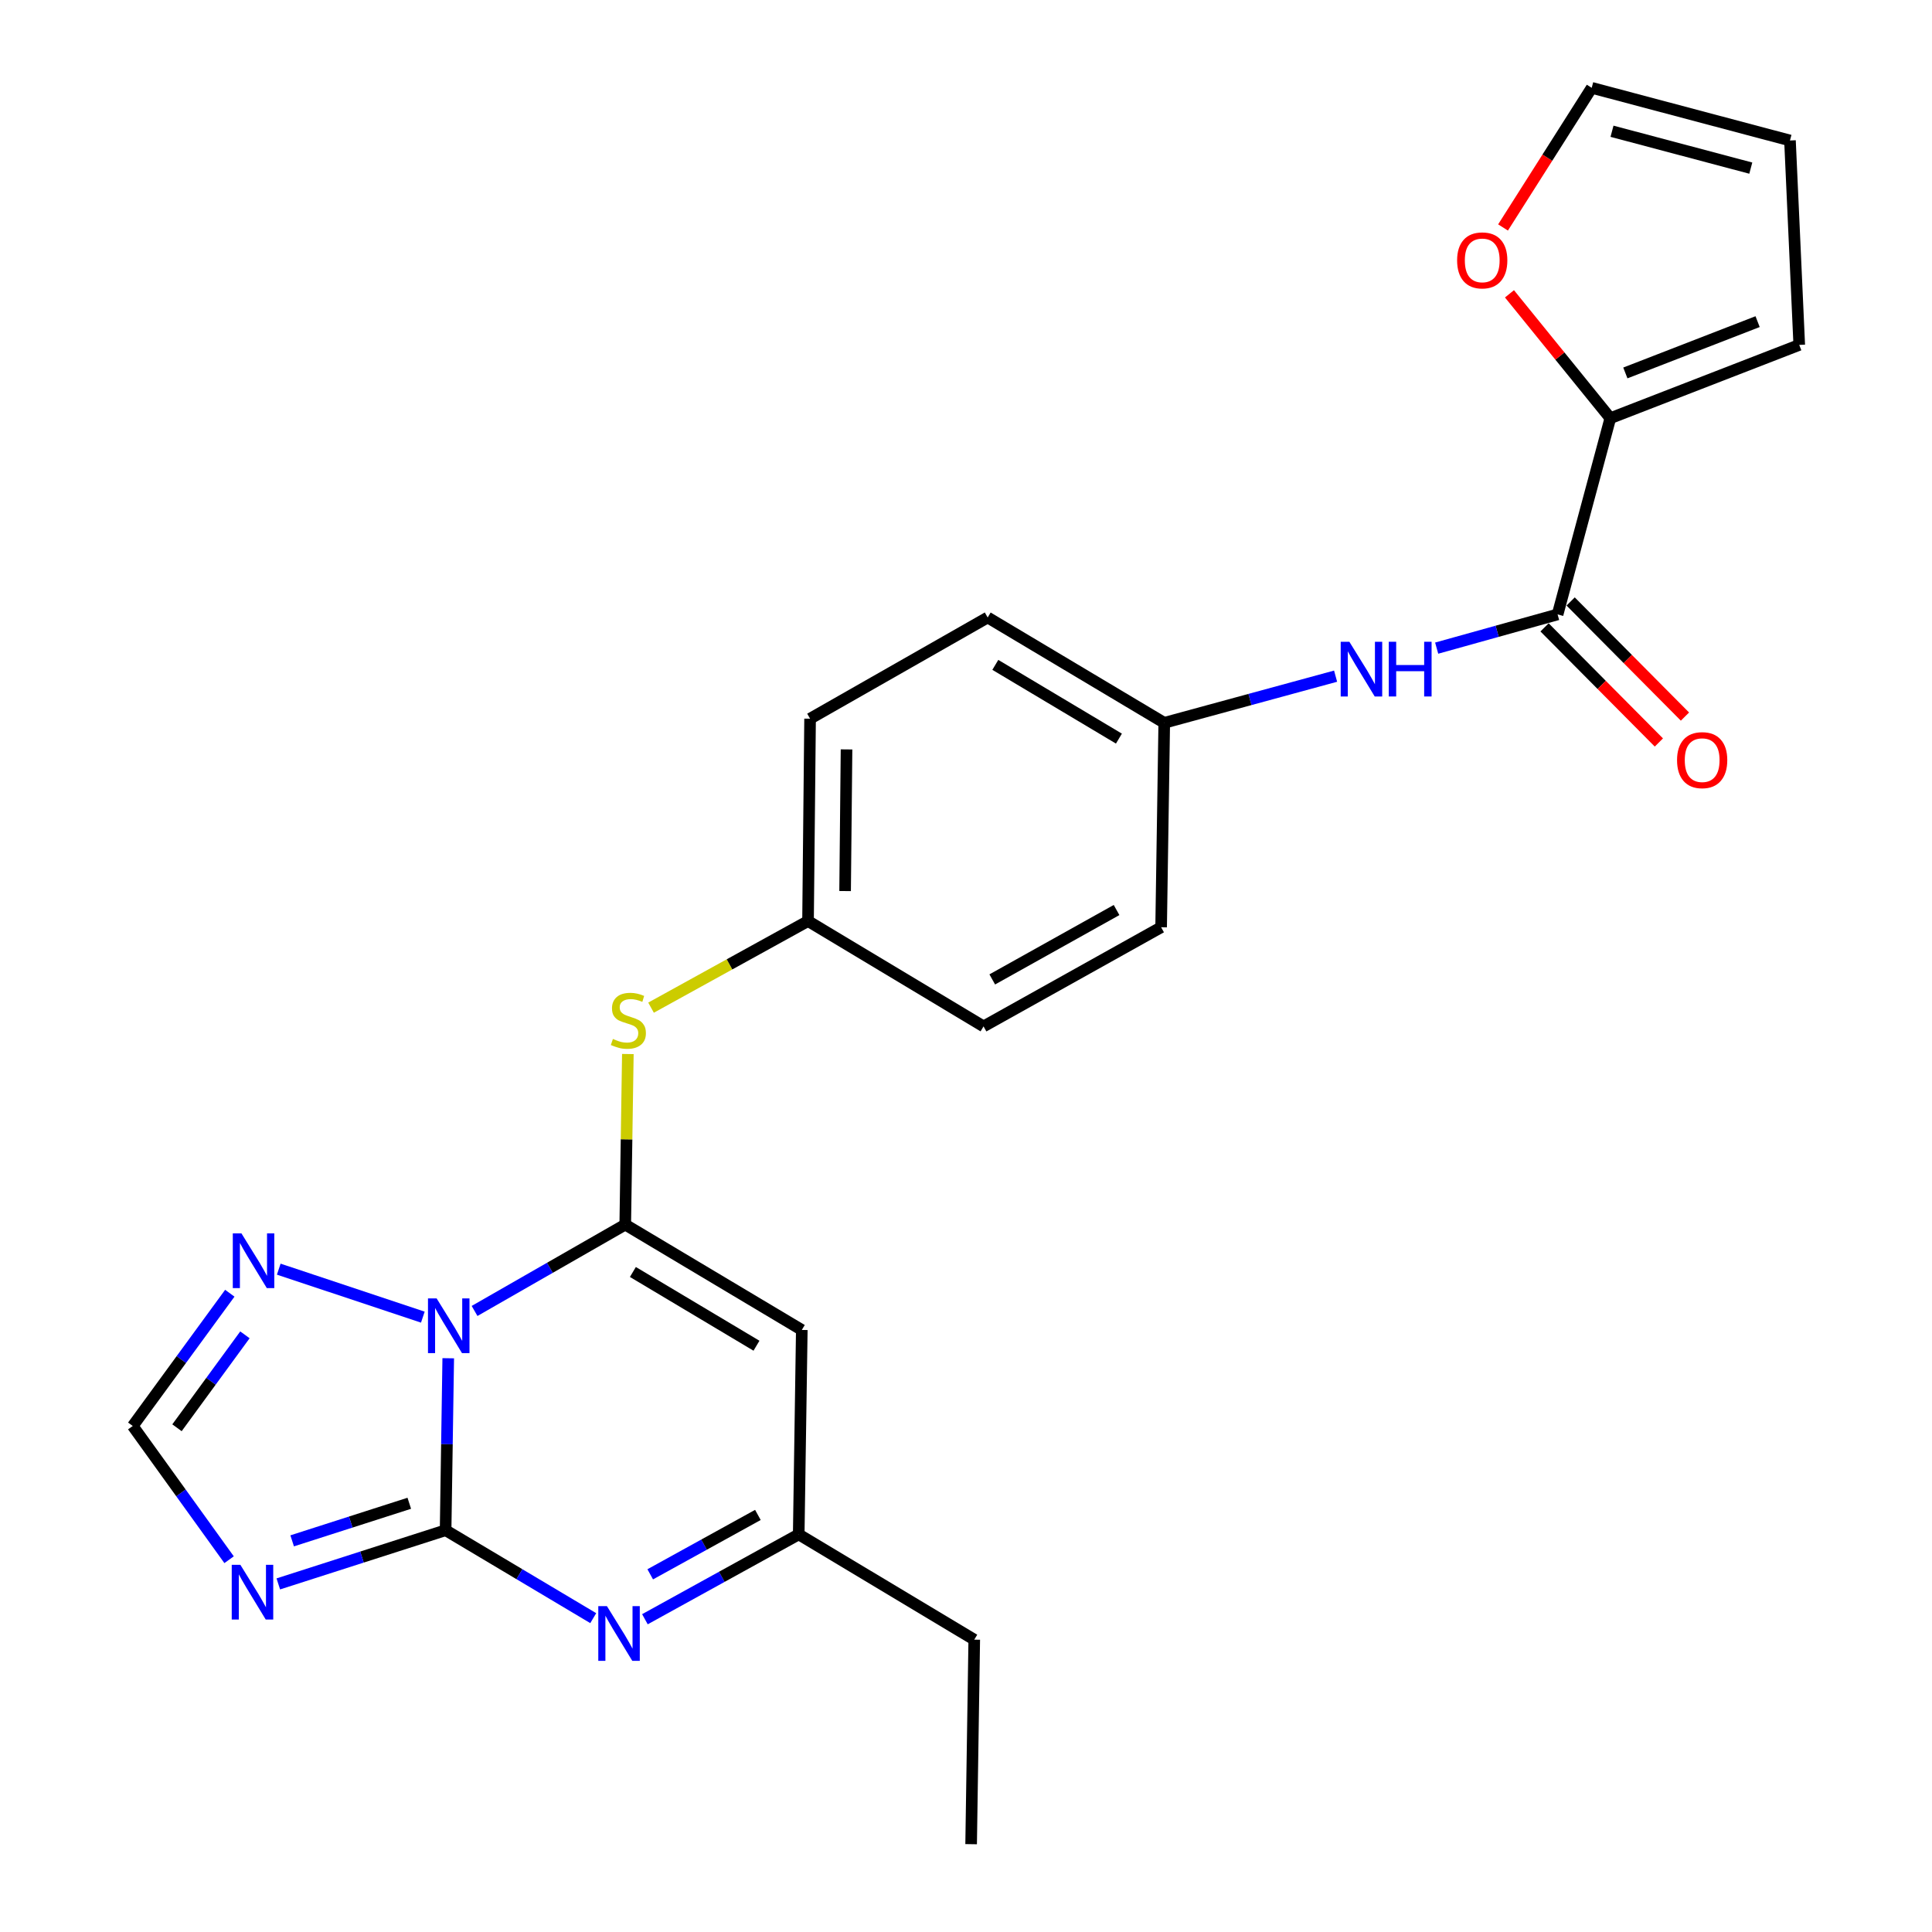 <?xml version='1.0' encoding='iso-8859-1'?>
<svg version='1.1' baseProfile='full'
              xmlns='http://www.w3.org/2000/svg'
                      xmlns:rdkit='http://www.rdkit.org/xml'
                      xmlns:xlink='http://www.w3.org/1999/xlink'
                  xml:space='preserve'
width='1000px' height='1000px' viewBox='0 0 1000 1000'>
<!-- END OF HEADER -->
<rect style='opacity:1.0;fill:#FFFFFF;stroke:none' width='1000' height='1000' x='0' y='0'> </rect>
<path class='bond-0' d='M 232.006,703.022 L 231.326,747.532' style='fill:none;fill-rule:evenodd;stroke:#0000FF;stroke-width:6px;stroke-linecap:butt;stroke-linejoin:miter;stroke-opacity:1' />
<path class='bond-0' d='M 231.326,747.532 L 230.645,792.042' style='fill:none;fill-rule:evenodd;stroke:#000000;stroke-width:6px;stroke-linecap:butt;stroke-linejoin:miter;stroke-opacity:1' />
<path class='bond-1' d='M 245.635,678.552 L 284.631,656.202' style='fill:none;fill-rule:evenodd;stroke:#0000FF;stroke-width:6px;stroke-linecap:butt;stroke-linejoin:miter;stroke-opacity:1' />
<path class='bond-1' d='M 284.631,656.202 L 323.626,633.853' style='fill:none;fill-rule:evenodd;stroke:#000000;stroke-width:6px;stroke-linecap:butt;stroke-linejoin:miter;stroke-opacity:1' />
<path class='bond-5' d='M 218.861,681.752 L 144.285,656.912' style='fill:none;fill-rule:evenodd;stroke:#0000FF;stroke-width:6px;stroke-linecap:butt;stroke-linejoin:miter;stroke-opacity:1' />
<path class='bond-2' d='M 230.645,792.042 L 187.348,805.936' style='fill:none;fill-rule:evenodd;stroke:#000000;stroke-width:6px;stroke-linecap:butt;stroke-linejoin:miter;stroke-opacity:1' />
<path class='bond-2' d='M 187.348,805.936 L 144.051,819.83' style='fill:none;fill-rule:evenodd;stroke:#0000FF;stroke-width:6px;stroke-linecap:butt;stroke-linejoin:miter;stroke-opacity:1' />
<path class='bond-2' d='M 211.842,778.091 L 181.534,787.816' style='fill:none;fill-rule:evenodd;stroke:#000000;stroke-width:6px;stroke-linecap:butt;stroke-linejoin:miter;stroke-opacity:1' />
<path class='bond-2' d='M 181.534,787.816 L 151.226,797.542' style='fill:none;fill-rule:evenodd;stroke:#0000FF;stroke-width:6px;stroke-linecap:butt;stroke-linejoin:miter;stroke-opacity:1' />
<path class='bond-3' d='M 230.645,792.042 L 268.853,814.798' style='fill:none;fill-rule:evenodd;stroke:#000000;stroke-width:6px;stroke-linecap:butt;stroke-linejoin:miter;stroke-opacity:1' />
<path class='bond-3' d='M 268.853,814.798 L 307.06,837.553' style='fill:none;fill-rule:evenodd;stroke:#0000FF;stroke-width:6px;stroke-linecap:butt;stroke-linejoin:miter;stroke-opacity:1' />
<path class='bond-4' d='M 323.626,633.853 L 415.011,688.383' style='fill:none;fill-rule:evenodd;stroke:#000000;stroke-width:6px;stroke-linecap:butt;stroke-linejoin:miter;stroke-opacity:1' />
<path class='bond-4' d='M 327.583,658.374 L 391.552,696.545' style='fill:none;fill-rule:evenodd;stroke:#000000;stroke-width:6px;stroke-linecap:butt;stroke-linejoin:miter;stroke-opacity:1' />
<path class='bond-9' d='M 323.626,633.853 L 324.301,589.708' style='fill:none;fill-rule:evenodd;stroke:#000000;stroke-width:6px;stroke-linecap:butt;stroke-linejoin:miter;stroke-opacity:1' />
<path class='bond-9' d='M 324.301,589.708 L 324.976,545.563' style='fill:none;fill-rule:evenodd;stroke:#CCCC00;stroke-width:6px;stroke-linecap:butt;stroke-linejoin:miter;stroke-opacity:1' />
<path class='bond-25' d='M 118.577,807.307 L 93.645,772.695' style='fill:none;fill-rule:evenodd;stroke:#0000FF;stroke-width:6px;stroke-linecap:butt;stroke-linejoin:miter;stroke-opacity:1' />
<path class='bond-25' d='M 93.645,772.695 L 68.713,738.083' style='fill:none;fill-rule:evenodd;stroke:#000000;stroke-width:6px;stroke-linecap:butt;stroke-linejoin:miter;stroke-opacity:1' />
<path class='bond-26' d='M 333.808,838.116 L 373.611,816.157' style='fill:none;fill-rule:evenodd;stroke:#0000FF;stroke-width:6px;stroke-linecap:butt;stroke-linejoin:miter;stroke-opacity:1' />
<path class='bond-26' d='M 373.611,816.157 L 413.415,794.199' style='fill:none;fill-rule:evenodd;stroke:#000000;stroke-width:6px;stroke-linecap:butt;stroke-linejoin:miter;stroke-opacity:1' />
<path class='bond-26' d='M 336.557,814.866 L 364.419,799.495' style='fill:none;fill-rule:evenodd;stroke:#0000FF;stroke-width:6px;stroke-linecap:butt;stroke-linejoin:miter;stroke-opacity:1' />
<path class='bond-26' d='M 364.419,799.495 L 392.282,784.124' style='fill:none;fill-rule:evenodd;stroke:#000000;stroke-width:6px;stroke-linecap:butt;stroke-linejoin:miter;stroke-opacity:1' />
<path class='bond-8' d='M 415.011,688.383 L 413.415,794.199' style='fill:none;fill-rule:evenodd;stroke:#000000;stroke-width:6px;stroke-linecap:butt;stroke-linejoin:miter;stroke-opacity:1' />
<path class='bond-7' d='M 118.947,669.374 L 93.83,703.728' style='fill:none;fill-rule:evenodd;stroke:#0000FF;stroke-width:6px;stroke-linecap:butt;stroke-linejoin:miter;stroke-opacity:1' />
<path class='bond-7' d='M 93.83,703.728 L 68.713,738.083' style='fill:none;fill-rule:evenodd;stroke:#000000;stroke-width:6px;stroke-linecap:butt;stroke-linejoin:miter;stroke-opacity:1' />
<path class='bond-7' d='M 126.774,690.911 L 109.192,714.959' style='fill:none;fill-rule:evenodd;stroke:#0000FF;stroke-width:6px;stroke-linecap:butt;stroke-linejoin:miter;stroke-opacity:1' />
<path class='bond-7' d='M 109.192,714.959 L 91.61,739.008' style='fill:none;fill-rule:evenodd;stroke:#000000;stroke-width:6px;stroke-linecap:butt;stroke-linejoin:miter;stroke-opacity:1' />
<path class='bond-6' d='M 806.209,318.023 L 774.915,326.75' style='fill:none;fill-rule:evenodd;stroke:#000000;stroke-width:6px;stroke-linecap:butt;stroke-linejoin:miter;stroke-opacity:1' />
<path class='bond-6' d='M 774.915,326.75 L 743.62,335.477' style='fill:none;fill-rule:evenodd;stroke:#0000FF;stroke-width:6px;stroke-linecap:butt;stroke-linejoin:miter;stroke-opacity:1' />
<path class='bond-10' d='M 806.209,318.023 L 833.495,216.468' style='fill:none;fill-rule:evenodd;stroke:#000000;stroke-width:6px;stroke-linecap:butt;stroke-linejoin:miter;stroke-opacity:1' />
<path class='bond-14' d='M 799.458,324.728 L 829.045,354.52' style='fill:none;fill-rule:evenodd;stroke:#000000;stroke-width:6px;stroke-linecap:butt;stroke-linejoin:miter;stroke-opacity:1' />
<path class='bond-14' d='M 829.045,354.52 L 858.632,384.312' style='fill:none;fill-rule:evenodd;stroke:#FF0000;stroke-width:6px;stroke-linecap:butt;stroke-linejoin:miter;stroke-opacity:1' />
<path class='bond-14' d='M 812.96,311.318 L 842.547,341.11' style='fill:none;fill-rule:evenodd;stroke:#000000;stroke-width:6px;stroke-linecap:butt;stroke-linejoin:miter;stroke-opacity:1' />
<path class='bond-14' d='M 842.547,341.11 L 872.134,370.902' style='fill:none;fill-rule:evenodd;stroke:#FF0000;stroke-width:6px;stroke-linecap:butt;stroke-linejoin:miter;stroke-opacity:1' />
<path class='bond-23' d='M 413.415,794.199 L 504.271,848.687' style='fill:none;fill-rule:evenodd;stroke:#000000;stroke-width:6px;stroke-linecap:butt;stroke-linejoin:miter;stroke-opacity:1' />
<path class='bond-17' d='M 336.979,521.562 L 377.607,499.147' style='fill:none;fill-rule:evenodd;stroke:#CCCC00;stroke-width:6px;stroke-linecap:butt;stroke-linejoin:miter;stroke-opacity:1' />
<path class='bond-17' d='M 377.607,499.147 L 418.236,476.731' style='fill:none;fill-rule:evenodd;stroke:#000000;stroke-width:6px;stroke-linecap:butt;stroke-linejoin:miter;stroke-opacity:1' />
<path class='bond-12' d='M 833.495,216.468 L 807.397,184.277' style='fill:none;fill-rule:evenodd;stroke:#000000;stroke-width:6px;stroke-linecap:butt;stroke-linejoin:miter;stroke-opacity:1' />
<path class='bond-12' d='M 807.397,184.277 L 781.298,152.085' style='fill:none;fill-rule:evenodd;stroke:#FF0000;stroke-width:6px;stroke-linecap:butt;stroke-linejoin:miter;stroke-opacity:1' />
<path class='bond-13' d='M 833.495,216.468 L 931.287,178.525' style='fill:none;fill-rule:evenodd;stroke:#000000;stroke-width:6px;stroke-linecap:butt;stroke-linejoin:miter;stroke-opacity:1' />
<path class='bond-13' d='M 841.281,193.036 L 909.735,166.475' style='fill:none;fill-rule:evenodd;stroke:#000000;stroke-width:6px;stroke-linecap:butt;stroke-linejoin:miter;stroke-opacity:1' />
<path class='bond-11' d='M 691.301,349.981 L 646.957,362.06' style='fill:none;fill-rule:evenodd;stroke:#0000FF;stroke-width:6px;stroke-linecap:butt;stroke-linejoin:miter;stroke-opacity:1' />
<path class='bond-11' d='M 646.957,362.06 L 602.612,374.14' style='fill:none;fill-rule:evenodd;stroke:#000000;stroke-width:6px;stroke-linecap:butt;stroke-linejoin:miter;stroke-opacity:1' />
<path class='bond-15' d='M 777.969,117.731 L 800.917,81.593' style='fill:none;fill-rule:evenodd;stroke:#FF0000;stroke-width:6px;stroke-linecap:butt;stroke-linejoin:miter;stroke-opacity:1' />
<path class='bond-15' d='M 800.917,81.593 L 823.864,45.455' style='fill:none;fill-rule:evenodd;stroke:#000000;stroke-width:6px;stroke-linecap:butt;stroke-linejoin:miter;stroke-opacity:1' />
<path class='bond-16' d='M 931.287,178.525 L 926.487,72.72' style='fill:none;fill-rule:evenodd;stroke:#000000;stroke-width:6px;stroke-linecap:butt;stroke-linejoin:miter;stroke-opacity:1' />
<path class='bond-28' d='M 823.864,45.455 L 926.487,72.72' style='fill:none;fill-rule:evenodd;stroke:#000000;stroke-width:6px;stroke-linecap:butt;stroke-linejoin:miter;stroke-opacity:1' />
<path class='bond-28' d='M 834.371,67.936 L 906.207,87.022' style='fill:none;fill-rule:evenodd;stroke:#000000;stroke-width:6px;stroke-linecap:butt;stroke-linejoin:miter;stroke-opacity:1' />
<path class='bond-21' d='M 418.236,476.731 L 509.081,531.262' style='fill:none;fill-rule:evenodd;stroke:#000000;stroke-width:6px;stroke-linecap:butt;stroke-linejoin:miter;stroke-opacity:1' />
<path class='bond-22' d='M 418.236,476.731 L 419.293,371.994' style='fill:none;fill-rule:evenodd;stroke:#000000;stroke-width:6px;stroke-linecap:butt;stroke-linejoin:miter;stroke-opacity:1' />
<path class='bond-22' d='M 437.423,461.212 L 438.163,387.896' style='fill:none;fill-rule:evenodd;stroke:#000000;stroke-width:6px;stroke-linecap:butt;stroke-linejoin:miter;stroke-opacity:1' />
<path class='bond-18' d='M 602.612,374.14 L 511.217,319.609' style='fill:none;fill-rule:evenodd;stroke:#000000;stroke-width:6px;stroke-linecap:butt;stroke-linejoin:miter;stroke-opacity:1' />
<path class='bond-18' d='M 579.153,382.302 L 515.176,344.131' style='fill:none;fill-rule:evenodd;stroke:#000000;stroke-width:6px;stroke-linecap:butt;stroke-linejoin:miter;stroke-opacity:1' />
<path class='bond-27' d='M 602.612,374.14 L 600.995,479.945' style='fill:none;fill-rule:evenodd;stroke:#000000;stroke-width:6px;stroke-linecap:butt;stroke-linejoin:miter;stroke-opacity:1' />
<path class='bond-19' d='M 600.995,479.945 L 509.081,531.262' style='fill:none;fill-rule:evenodd;stroke:#000000;stroke-width:6px;stroke-linecap:butt;stroke-linejoin:miter;stroke-opacity:1' />
<path class='bond-19' d='M 577.931,471.027 L 513.592,506.949' style='fill:none;fill-rule:evenodd;stroke:#000000;stroke-width:6px;stroke-linecap:butt;stroke-linejoin:miter;stroke-opacity:1' />
<path class='bond-20' d='M 511.217,319.609 L 419.293,371.994' style='fill:none;fill-rule:evenodd;stroke:#000000;stroke-width:6px;stroke-linecap:butt;stroke-linejoin:miter;stroke-opacity:1' />
<path class='bond-24' d='M 504.271,848.687 L 502.654,954.545' style='fill:none;fill-rule:evenodd;stroke:#000000;stroke-width:6px;stroke-linecap:butt;stroke-linejoin:miter;stroke-opacity:1' />
<path  class='atom-0' d='M 226.003 672.056
L 235.283 687.056
Q 236.203 688.536, 237.683 691.216
Q 239.163 693.896, 239.243 694.056
L 239.243 672.056
L 243.003 672.056
L 243.003 700.376
L 239.123 700.376
L 229.163 683.976
Q 228.003 682.056, 226.763 679.856
Q 225.563 677.656, 225.203 676.976
L 225.203 700.376
L 221.523 700.376
L 221.523 672.056
L 226.003 672.056
' fill='#0000FF'/>
<path  class='atom-3' d='M 124.426 809.958
L 133.706 824.958
Q 134.626 826.438, 136.106 829.118
Q 137.586 831.798, 137.666 831.958
L 137.666 809.958
L 141.426 809.958
L 141.426 838.278
L 137.546 838.278
L 127.586 821.878
Q 126.426 819.958, 125.186 817.758
Q 123.986 815.558, 123.626 814.878
L 123.626 838.278
L 119.946 838.278
L 119.946 809.958
L 124.426 809.958
' fill='#0000FF'/>
<path  class='atom-4' d='M 314.153 831.345
L 323.433 846.345
Q 324.353 847.825, 325.833 850.505
Q 327.313 853.185, 327.393 853.345
L 327.393 831.345
L 331.153 831.345
L 331.153 859.665
L 327.273 859.665
L 317.313 843.265
Q 316.153 841.345, 314.913 839.145
Q 313.713 836.945, 313.353 836.265
L 313.353 859.665
L 309.673 859.665
L 309.673 831.345
L 314.153 831.345
' fill='#0000FF'/>
<path  class='atom-6' d='M 124.976 638.405
L 134.256 653.405
Q 135.176 654.885, 136.656 657.565
Q 138.136 660.245, 138.216 660.405
L 138.216 638.405
L 141.976 638.405
L 141.976 666.725
L 138.096 666.725
L 128.136 650.325
Q 126.976 648.405, 125.736 646.205
Q 124.536 644.005, 124.176 643.325
L 124.176 666.725
L 120.496 666.725
L 120.496 638.405
L 124.976 638.405
' fill='#0000FF'/>
<path  class='atom-10' d='M 317.244 537.757
Q 317.564 537.877, 318.884 538.437
Q 320.204 538.997, 321.644 539.357
Q 323.124 539.677, 324.564 539.677
Q 327.244 539.677, 328.804 538.397
Q 330.364 537.077, 330.364 534.797
Q 330.364 533.237, 329.564 532.277
Q 328.804 531.317, 327.604 530.797
Q 326.404 530.277, 324.404 529.677
Q 321.884 528.917, 320.364 528.197
Q 318.884 527.477, 317.804 525.957
Q 316.764 524.437, 316.764 521.877
Q 316.764 518.317, 319.164 516.117
Q 321.604 513.917, 326.404 513.917
Q 329.684 513.917, 333.404 515.477
L 332.484 518.557
Q 329.084 517.157, 326.524 517.157
Q 323.764 517.157, 322.244 518.317
Q 320.724 519.437, 320.764 521.397
Q 320.764 522.917, 321.524 523.837
Q 322.324 524.757, 323.444 525.277
Q 324.604 525.797, 326.524 526.397
Q 329.084 527.197, 330.604 527.997
Q 332.124 528.797, 333.204 530.437
Q 334.324 532.037, 334.324 534.797
Q 334.324 538.717, 331.684 540.837
Q 329.084 542.917, 324.724 542.917
Q 322.204 542.917, 320.284 542.357
Q 318.404 541.837, 316.164 540.917
L 317.244 537.757
' fill='#CCCC00'/>
<path  class='atom-12' d='M 698.426 332.175
L 707.706 347.175
Q 708.626 348.655, 710.106 351.335
Q 711.586 354.015, 711.666 354.175
L 711.666 332.175
L 715.426 332.175
L 715.426 360.495
L 711.546 360.495
L 701.586 344.095
Q 700.426 342.175, 699.186 339.975
Q 697.986 337.775, 697.626 337.095
L 697.626 360.495
L 693.946 360.495
L 693.946 332.175
L 698.426 332.175
' fill='#0000FF'/>
<path  class='atom-12' d='M 718.826 332.175
L 722.666 332.175
L 722.666 344.215
L 737.146 344.215
L 737.146 332.175
L 740.986 332.175
L 740.986 360.495
L 737.146 360.495
L 737.146 347.415
L 722.666 347.415
L 722.666 360.495
L 718.826 360.495
L 718.826 332.175
' fill='#0000FF'/>
<path  class='atom-13' d='M 754.198 134.773
Q 754.198 127.973, 757.558 124.173
Q 760.918 120.373, 767.198 120.373
Q 773.478 120.373, 776.838 124.173
Q 780.198 127.973, 780.198 134.773
Q 780.198 141.653, 776.798 145.573
Q 773.398 149.453, 767.198 149.453
Q 760.958 149.453, 757.558 145.573
Q 754.198 141.693, 754.198 134.773
M 767.198 146.253
Q 771.518 146.253, 773.838 143.373
Q 776.198 140.453, 776.198 134.773
Q 776.198 129.213, 773.838 126.413
Q 771.518 123.573, 767.198 123.573
Q 762.878 123.573, 760.518 126.373
Q 758.198 129.173, 758.198 134.773
Q 758.198 140.493, 760.518 143.373
Q 762.878 146.253, 767.198 146.253
' fill='#FF0000'/>
<path  class='atom-15' d='M 868.038 393.45
Q 868.038 386.65, 871.398 382.85
Q 874.758 379.05, 881.038 379.05
Q 887.318 379.05, 890.678 382.85
Q 894.038 386.65, 894.038 393.45
Q 894.038 400.33, 890.638 404.25
Q 887.238 408.13, 881.038 408.13
Q 874.798 408.13, 871.398 404.25
Q 868.038 400.37, 868.038 393.45
M 881.038 404.93
Q 885.358 404.93, 887.678 402.05
Q 890.038 399.13, 890.038 393.45
Q 890.038 387.89, 887.678 385.09
Q 885.358 382.25, 881.038 382.25
Q 876.718 382.25, 874.358 385.05
Q 872.038 387.85, 872.038 393.45
Q 872.038 399.17, 874.358 402.05
Q 876.718 404.93, 881.038 404.93
' fill='#FF0000'/>
</svg>
